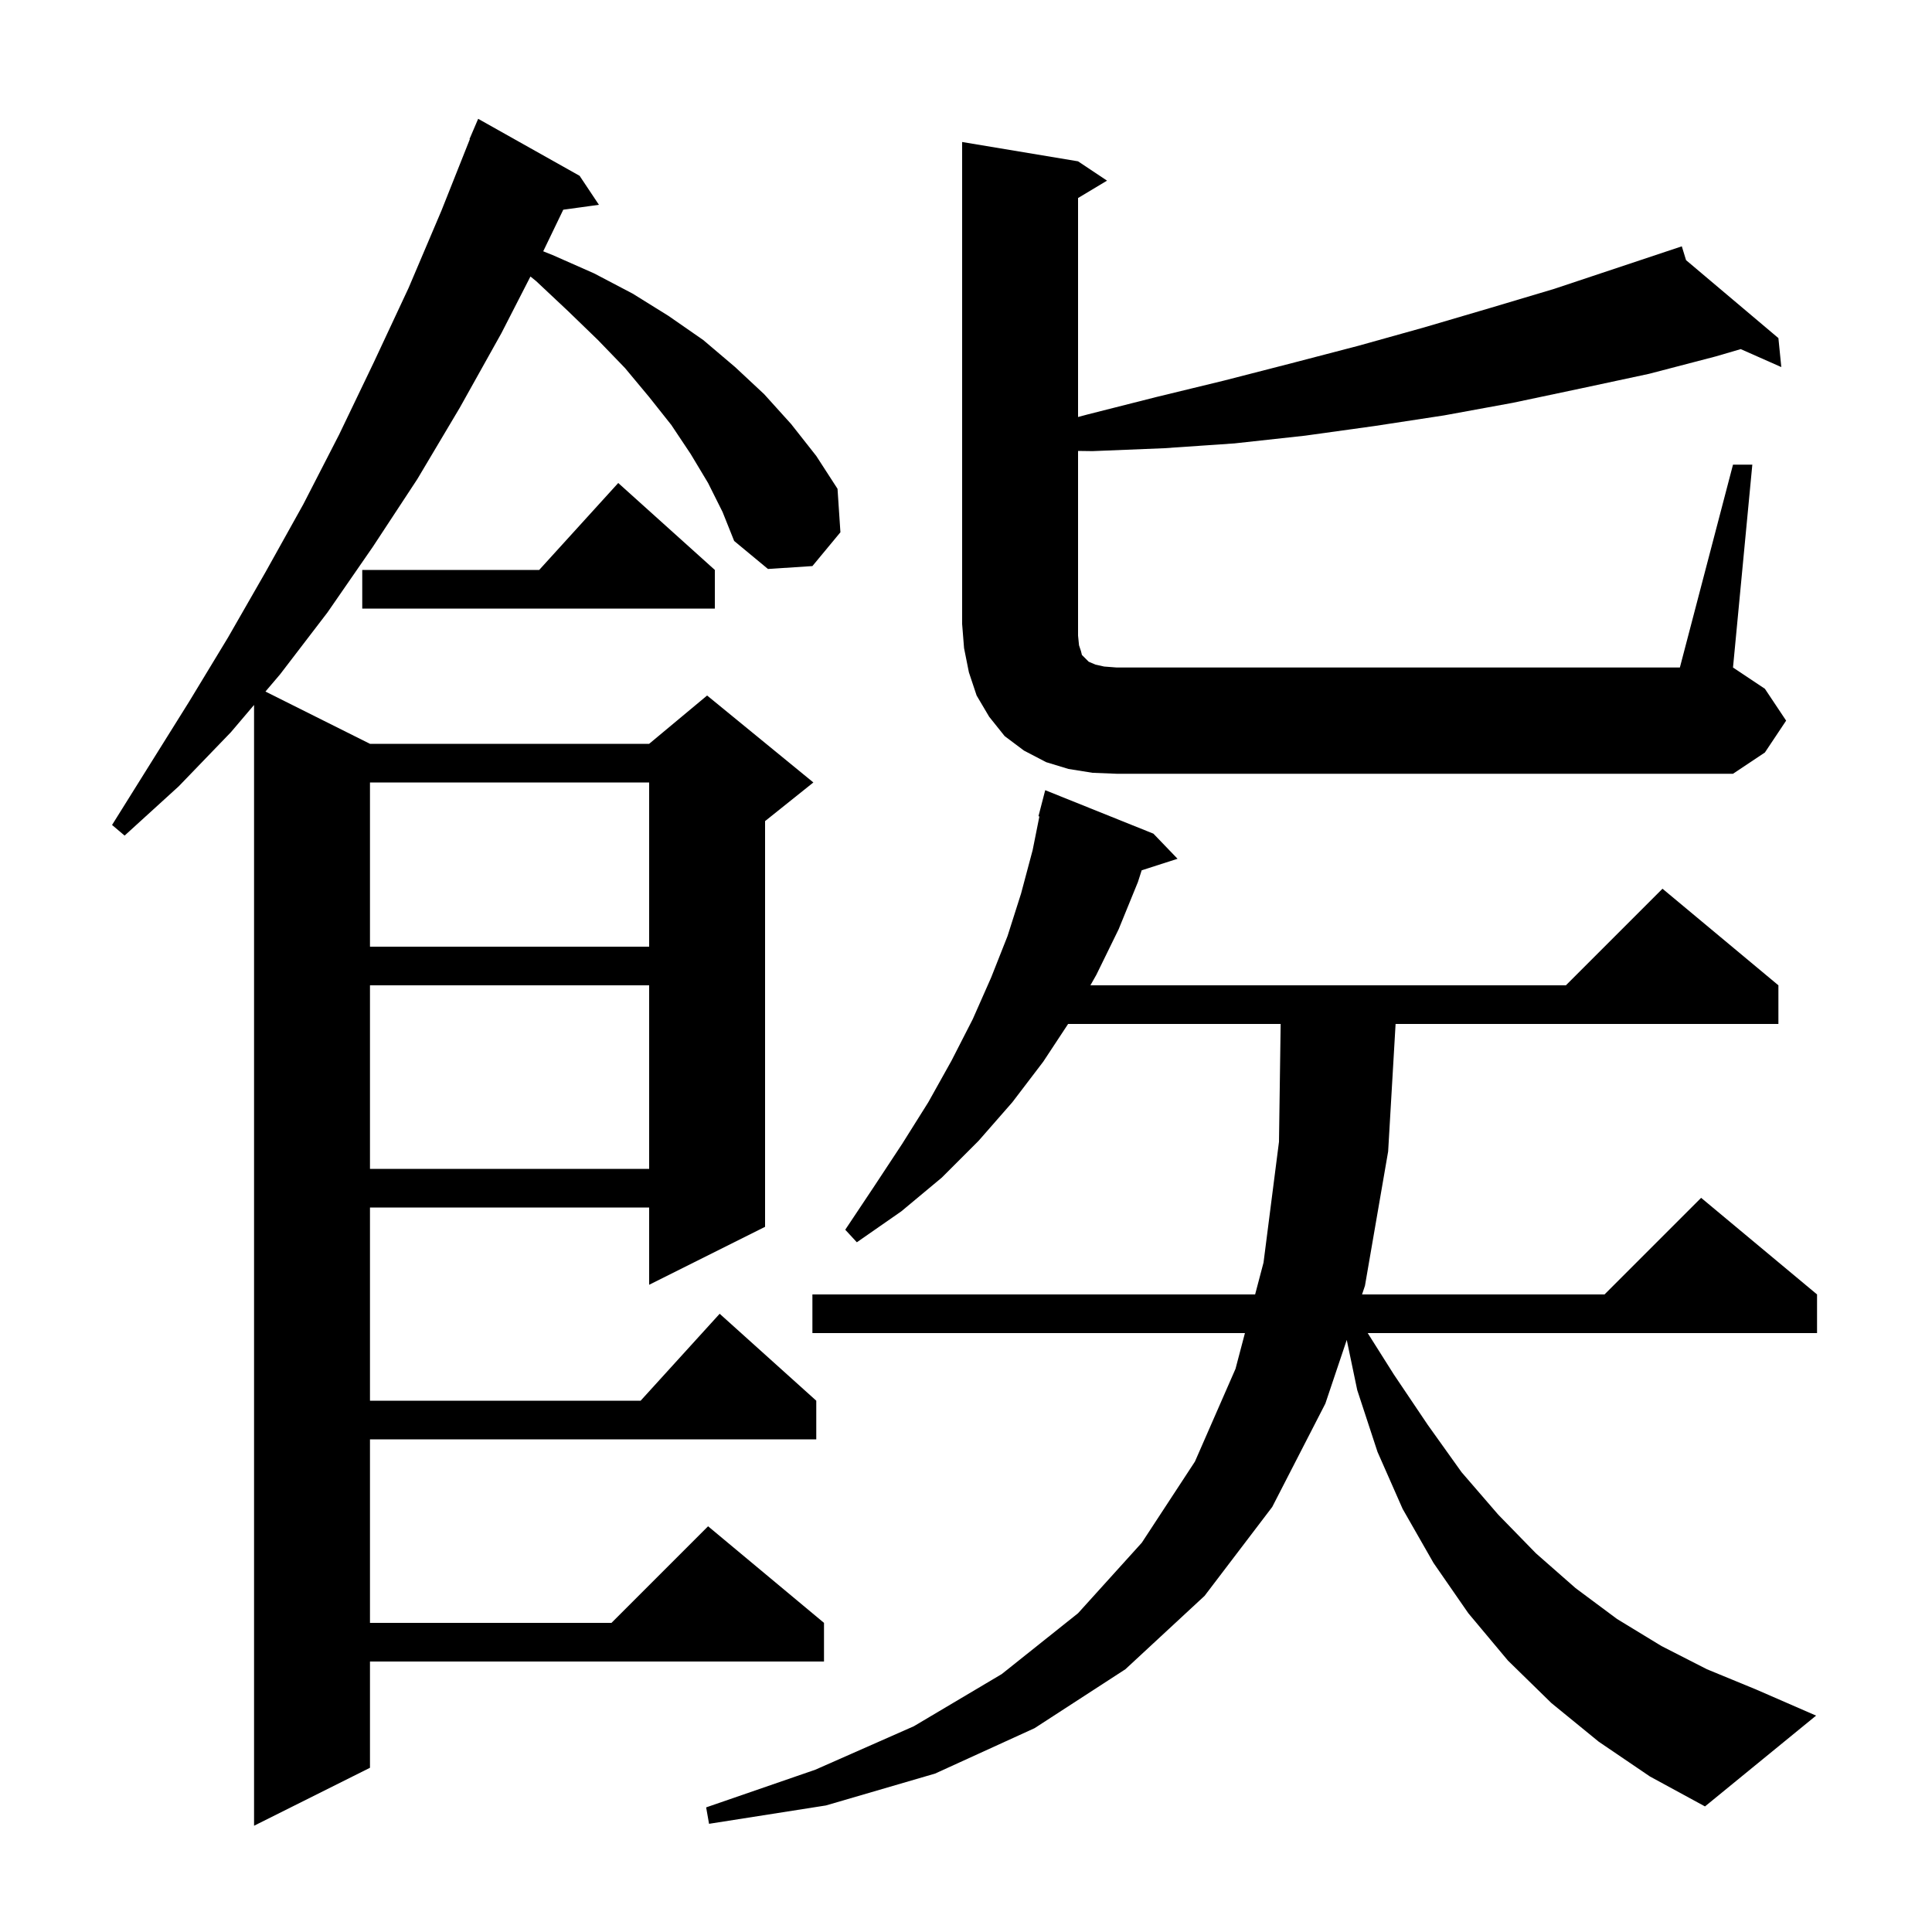 <svg xmlns="http://www.w3.org/2000/svg" xmlns:xlink="http://www.w3.org/1999/xlink" version="1.1" baseProfile="full" viewBox="0 0 200 200" width="200" height="200"><g fill="currentColor"><path d="M 73.3 50.0 L 71.5 47.0 L 69.5 44.0 L 67.2 41.1 L 64.7 38.1 L 61.9 35.2 L 58.8 32.2 L 55.5 29.1 L 54.911 28.625 L 51.9 34.5 L 47.6 42.2 L 43.2 49.6 L 38.6 56.6 L 33.9 63.4 L 29.0 69.8 L 27.479 71.589 L 38.3 77.0 L 67.2 77.0 L 73.2 72.0 L 84.2 81.0 L 79.2 85.0 L 79.2 127.0 L 67.2 133.0 L 67.2 125.0 L 38.3 125.0 L 38.3 145.0 L 66.318 145.0 L 74.5 136.0 L 84.5 145.0 L 84.5 149.0 L 38.3 149.0 L 38.3 168.0 L 63.3 168.0 L 73.3 158.0 L 85.3 168.0 L 85.3 172.0 L 38.3 172.0 L 38.3 183.0 L 26.3 189.0 L 26.3 72.976 L 23.9 75.8 L 18.5 81.4 L 12.9 86.5 L 11.6 85.4 L 19.6 72.6 L 23.6 66.0 L 27.5 59.2 L 31.4 52.2 L 35.1 45.0 L 38.7 37.5 L 42.3 29.8 L 45.7 21.8 L 48.637 14.412 L 48.6 14.4 L 49.5 12.3 L 60.0 18.2 L 62.0 21.2 L 58.309 21.709 L 56.234 26.014 L 57.2 26.4 L 61.5 28.3 L 65.5 30.4 L 69.2 32.7 L 72.8 35.2 L 76.1 38.0 L 79.1 40.8 L 81.9 43.9 L 84.5 47.2 L 86.7 50.6 L 87.0 55.1 L 84.1 58.6 L 79.5 58.9 L 76.0 56.0 L 74.8 53.0 Z M 165.5 180.3 L 160.6 176.3 L 156.1 171.9 L 152.0 167.0 L 148.4 161.8 L 145.2 156.2 L 142.6 150.3 L 140.5 143.9 L 139.415 138.708 L 137.2 145.3 L 131.7 156.0 L 124.7 165.2 L 116.5 172.8 L 107.1 178.9 L 96.8 183.6 L 85.5 186.9 L 73.4 188.8 L 73.1 187.1 L 84.4 183.2 L 94.6 178.7 L 103.7 173.3 L 111.6 167.0 L 118.2 159.7 L 123.7 151.3 L 127.9 141.7 L 128.875 138.0 L 84.1 138.0 L 84.1 134.0 L 129.93 134.0 L 130.8 130.7 L 132.4 118.2 L 132.573 106.0 L 110.57 106.0 L 108.0 109.9 L 104.8 114.1 L 101.3 118.1 L 97.5 121.9 L 93.3 125.4 L 88.7 128.6 L 87.5 127.3 L 90.5 122.8 L 93.4 118.4 L 96.1 114.1 L 98.5 109.8 L 100.7 105.5 L 102.6 101.2 L 104.3 96.9 L 105.7 92.5 L 106.9 88.0 L 107.597 84.515 L 107.5 84.5 L 108.2 81.8 L 119.4 86.3 L 121.9 88.9 L 118.186 90.094 L 117.8 91.3 L 115.8 96.2 L 113.5 100.9 L 112.878 102.0 L 162.1 102.0 L 172.1 92.0 L 184.1 102.0 L 184.1 106.0 L 144.471 106.0 L 143.7 119.2 L 141.3 133.1 L 140.998 134.0 L 166.1 134.0 L 176.1 124.0 L 188.1 134.0 L 188.1 138.0 L 141.584 138.0 L 144.3 142.3 L 147.8 147.5 L 151.3 152.4 L 155.1 156.8 L 159.0 160.8 L 163.1 164.4 L 167.4 167.6 L 172.0 170.4 L 176.7 172.8 L 181.8 174.9 L 188.0 177.6 L 176.5 187.0 L 170.8 183.9 Z M 38.3 102.0 L 38.3 121.0 L 67.2 121.0 L 67.2 102.0 Z M 38.3 81.0 L 38.3 98.0 L 67.2 98.0 L 67.2 81.0 Z M 113.1 80.0 L 110.6 79.6 L 108.3 78.9 L 106.0 77.7 L 104.0 76.2 L 102.4 74.2 L 101.1 72.0 L 100.3 69.6 L 99.8 67.1 L 99.6 64.6 L 99.6 14.7 L 111.6 16.7 L 114.6 18.7 L 111.6 20.5 L 111.6 43.168 L 112.6 42.9 L 119.7 41.1 L 126.7 39.4 L 133.7 37.6 L 140.6 35.8 L 147.4 33.9 L 154.2 31.9 L 160.9 29.9 L 174.1 25.5 L 174.539 26.93 L 184.1 35.0 L 184.4 38.0 L 180.2 36.14 L 177.6 36.9 L 170.7 38.7 L 163.7 40.2 L 156.6 41.7 L 149.5 43.0 L 142.3 44.1 L 135.1 45.1 L 127.8 45.9 L 120.5 46.4 L 113.1 46.7 L 111.6 46.68 L 111.6 65.8 L 111.7 66.8 L 111.9 67.4 L 112.0 67.8 L 112.7 68.5 L 113.4 68.8 L 114.3 69.0 L 115.6 69.1 L 173.9 69.1 L 179.4 48.1 L 181.4 48.1 L 179.4 69.1 L 182.7 71.3 L 184.9 74.6 L 182.7 77.9 L 179.4 80.1 L 115.6 80.1 Z M 74.0 59.0 L 74.0 63.0 L 37.5 63.0 L 37.5 59.0 L 55.818 59.0 L 64.0 50.0 Z "/></g></svg>